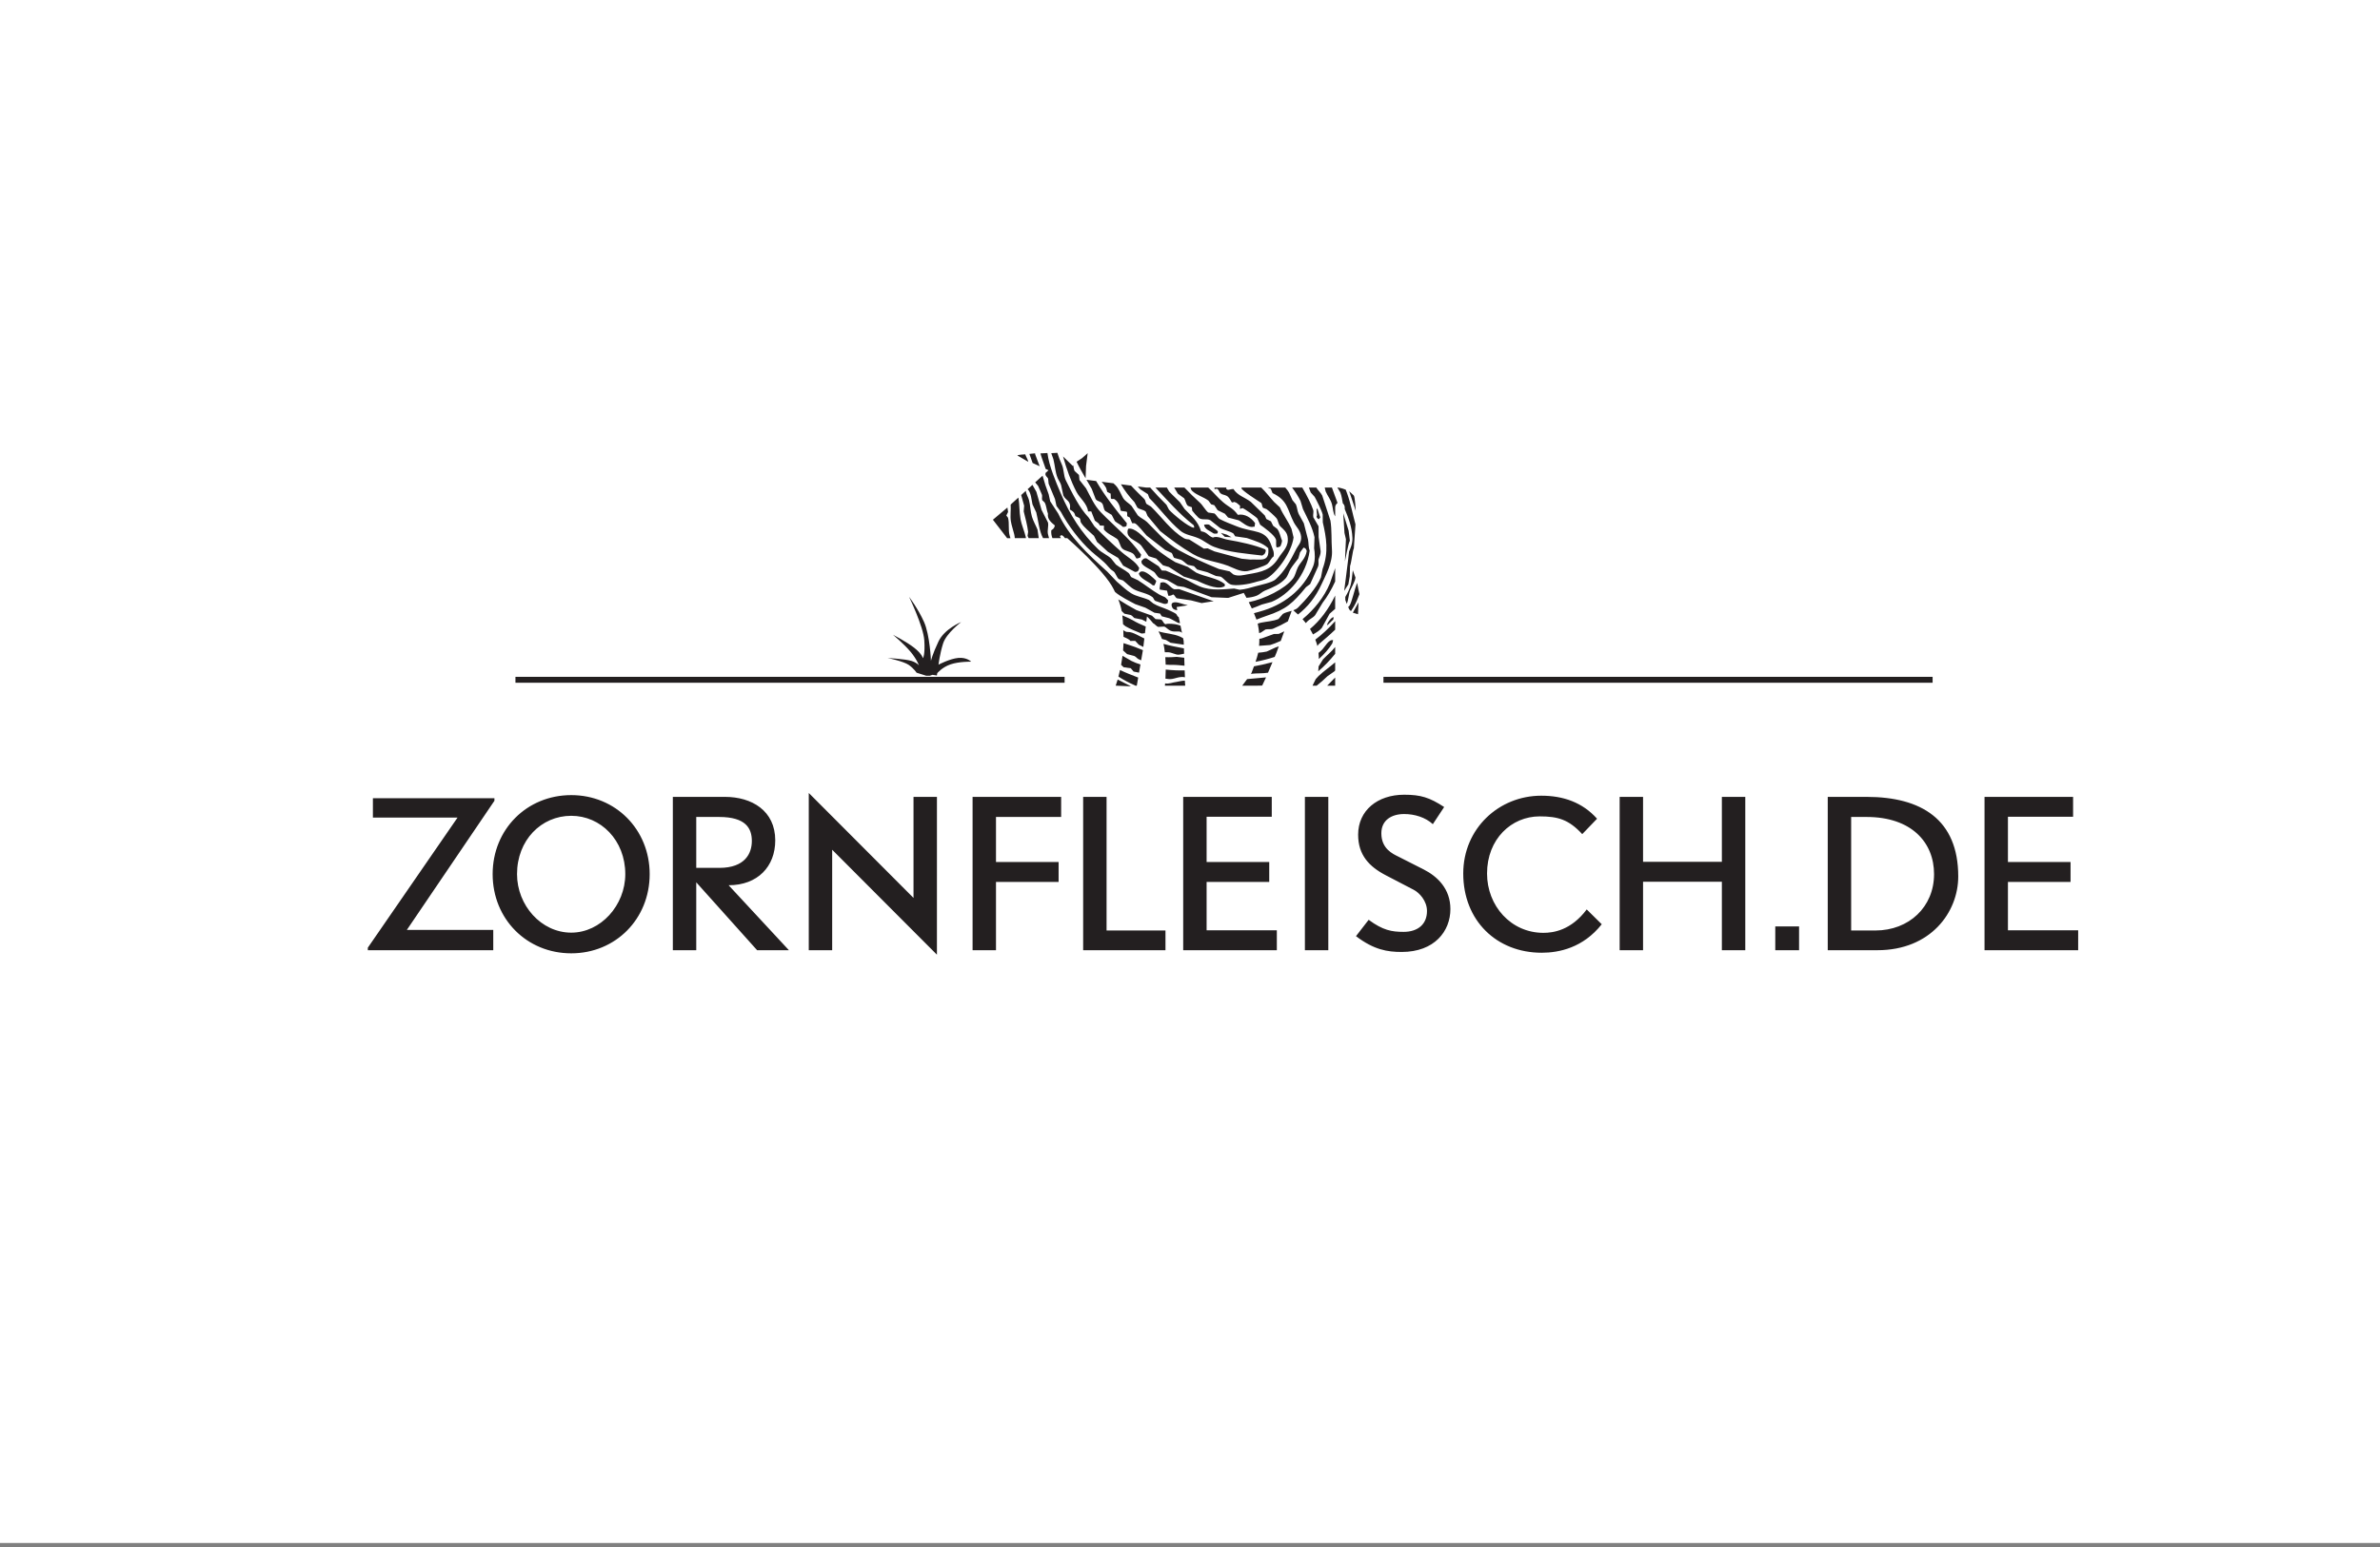<?xml version="1.0" encoding="utf-8"?>
<!-- Generator: Adobe Illustrator 16.0.3, SVG Export Plug-In . SVG Version: 6.00 Build 0)  -->
<!DOCTYPE svg PUBLIC "-//W3C//DTD SVG 1.1//EN" "http://www.w3.org/Graphics/SVG/1.1/DTD/svg11.dtd">
<svg version="1.1" id="Ebene_1" xmlns="http://www.w3.org/2000/svg" xmlns:xlink="http://www.w3.org/1999/xlink" x="0px" y="0px"
	 width="1774.488px" height="1153.701px" viewBox="-471.3 -266.71 1774.488 1153.701"
	 enable-background="new -471.3 -266.71 1774.488 1153.701" xml:space="preserve">
<rect x="-471.3" y="-266.71" width="1774.488" height="1153.701" fill="#808080" stroke="none"/>
<rect x="-471.299" y="-266.71" fill="#FFFFFF" width="1774.488" height="1150.411"/>
<g id="Ebene-1">
	<path fill="#231F20" d="M219.207,237.087l-7.105-2.233c0,0-1.985-3.085-5.798-5.789c-3.817-2.707-15.846-5.208-15.846-5.208
		s13.39,0.824,17.708,2.175c4.318,1.356,5.701,3.347,5.701,3.347s-1.66-4.703-6.499-10.408
		c-4.837-5.701-12.859-12.407-12.859-12.407s10.086,5.226,15.756,9.65c5.671,4.421,6.661,7.851,6.661,7.851
		c-0.022-0.027,1.617-2.951,0.916-13.38c-0.7-10.429-11.363-32.375-11.332-32.384c0,0,6.574,8.62,11.068,18.547
		c4.494,9.928,5.234,29.167,5.234,29.167s1.093-4.993,5.615-14.467c4.512-9.475,16.939-14.476,16.939-14.476
		s-11.027,8.255-13.485,15.924c-2.456,7.674-3.438,15.854-3.438,15.854s8.387-4.438,14.749-5.019
		c6.357-0.582,9.593,2.791,9.593,2.791s-9.029-0.154-15.352,2.003c-6.321,2.148-9.94,6.59-9.94,6.59l-0.251,1.708l-3.307-0.502
		l-2.073,0.709L219.207,237.087L219.207,237.087L219.207,237.087z"/>
	<path fill="#231F20" d="M1078.146,441.744h-69.811V327.425h66.027v14.832h-48.577v33.744h46.685v14.84h-46.685v36.07h52.36V441.744
		L1078.146,441.744z M970.698,385.021c0-23.711-16.872-42.617-50.326-42.617h-11.488v84.65h18.033
		C952.078,427.054,970.698,409.457,970.698,385.021 M988.731,386.769c0,26.758-20.653,54.975-60.215,54.975h-37.082V327.425h28.938
		C961.24,327.425,988.731,344.296,988.731,386.769 M870.058,441.744h-17.742v-17.742h17.742V441.744z M829.951,441.744h-17.456
		v-51.051h-58.757v51.051h-17.452V327.425h17.452v48.436h58.757v-48.436h17.456V441.744L829.951,441.744z M722.934,422.402
		c-13.964,17.596-31.853,21.236-44.797,21.236c-33.593,0-58.464-24-58.464-59.053c0-33.596,26.613-58.037,58.175-58.037
		c16.289,0,30.685,4.951,41.594,17.168l-11.055,11.488c-10.032-10.908-18.178-13.236-31.702-13.236
		c-21.086,0-39.269,16.875-39.269,42.617c0,23.994,17.741,44.215,42.029,44.215c7.418,0,20.653-1.889,32.288-17.453L722.934,422.402
		L722.934,422.402z M610.092,411.085c0,16.406-11.78,31.971-36.361,31.971c-10.613,0-20.651-1.605-34.03-11.781l9.45-12.205
		c10.621,7.842,17.168,9.002,26.038,9.002c10.615,0,17.452-5.66,17.452-15.533c0-7.555-5.672-13.648-9.888-15.83L562.1,385.964
		c-12.653-6.535-20.797-15.25-20.797-30.35c0-18.01,14.396-29.791,34.322-29.791c12.361,0,18.905,2.037,29.814,9.164l-8.436,12.787
		c-5.525-5.078-13.525-7.553-21.379-7.553c-9.163,0-17.017,4.359-17.017,14.377c0,11.619,8.727,15.391,12.509,17.281l19.194,9.73
		C600.495,386.833,610.092,395.982,610.092,411.085 M519.061,441.744H501.61V327.425h17.451V441.744z M480.688,441.744h-69.812
		V327.425h66.03v14.832h-48.579v33.744h46.69v14.84h-46.69v36.07h52.36V441.744L480.688,441.744z M397.659,441.744h-61.375V327.425
		h17.452v99.629h43.924V441.744z M319.872,342.404h-48.579v33.598h46.69v14.84h-46.69v50.902h-17.45V327.425h66.029V342.404
		L319.872,342.404z M227.259,445.089l-78.101-78.248v74.902h-17.452V324.515l78.097,78.252v-75.342h17.456V445.089z M89.261,360.294
		c0-9.305-4.363-17.891-24.435-17.891H47.81v37.961h17.163C84.316,380.365,89.261,369.457,89.261,360.294 M116.896,441.744H93.188
		L47.81,391.132v50.611H30.36V327.425h38.83c20.071,0,37.523,10.324,37.523,32.434c0,19.49-13.088,33.449-34.759,33.449
		L116.896,441.744L116.896,441.744z M-5.098,385.021c0-25.307-18.324-43.486-40.285-43.486c-22.399,0-40.431,18.18-40.431,43.486
		c0,23.273,18.032,43.633,40.431,43.633C-23.422,428.654-5.098,408.294-5.098,385.021 M13.084,385.021
		c0,33.455-25.452,59.051-58.467,59.051c-33.159,0-58.61-25.596-58.61-59.051c0-33.307,25.451-58.908,58.61-58.908
		C-12.367,326.113,13.084,351.714,13.084,385.021 M-102.663,330.332l-65.304,96.287h64.432v15.125h-93.519v-1.889l66.901-97.01
		h-63.119v-14.402h90.609V330.332z"/>
	<rect x="-86.99" y="237.928" fill="#231F20" width="409.439" height="4.402"/>
	<rect x="560.185" y="237.928" fill="#231F20" width="409.438" height="4.402"/>
	<path fill="#231F20" d="M295.388,77.617l-8.128-4.733c0.075-0.564,5.887-0.846,5.887-0.846
		C293.455,73.457,295.187,76.165,295.388,77.617 M301.411,99.982l3.853,13.484l4.754,9.316c0.684,2.483-0.593,5.776-0.026,8.606
		c0.211,1.066,0.497,2.114,0.831,3.144h-4.438c-2.953-5.467-3.427-12.556-5.062-19.182l-2.803-5.947
		c-0.794-3.285-1.022-9.069-3.655-11.354l3.601-3.267L301.411,99.982z M295.927,106.256c1.034,4.098,0.94,8.066,2.178,12.314
		c0.89,3.038,2.977,6.678,4.121,9.527l0.92,6.291l0.045,0.145h-7.53l-0.848-1.677l0.435-3.011
		c-0.489-4.487-2.195-10.954-3.284-15.251l0.313-4.262l-2.207-7.938l3.462-3.135C293.8,101.999,295.319,103.843,295.927,106.256
		 M339.657,71.176l-1.206,9.488l-0.354,9.218c-2.349-4.006-4.702-8.096-6.704-12.327l4.116-2.711L339.657,71.176L339.657,71.176z
		 M368.873,123.434l-0.31,2.11c-1.021,0.458-1.141,0.678-2.822,0.506c-1.559-1.831-3.976-2.51-5.797-4.239l-2.377-4.649
		l-4.778-2.862c-1.518-1.501-1.14-4.473-2.508-5.904c-1.528-1.607-3.677-1.211-4.733-3.157l-2.879-7.498l-3.905-6.727l7.188,0.934
		C352.635,103.319,360.529,113.26,368.873,123.434 M378.082,156.779c-0.405,2.074-1.141,2.989-3.171,2.924l-8.787-4.68l-3.747-5.776
		l-7.594-4.503c-2.677-2.378-5.122-4.888-8.096-7.34l-2.379-4.662c-3.346-3.218-7.109-5.895-9.588-9.712
		c-0.79-1.214-0.115-2.598-1.313-3.579l-2.861-1.338c-0.823-2.942-1.522-3.346-4.169-4.923c1.087-6.978-3.024-6.441-4.886-10.565
		l-1.642-7.621c-0.533-1.941-1.899-3.623-2.589-5.31c-1.875-4.557-1.914-9.083-3.161-14l-1.585-4.525l4.553-0.251
		c0.901,2.915,1.927,5.728,3.213,8.458c1.774,3.75,1.321,8.567,3.129,12.151c4.729,9.391,9.855,20.155,17.052,27.736l4.253,6.467
		c6.511,6.556,13.551,13.354,20.411,19.305C369.629,148.939,375.203,151.664,378.082,156.779 M390.748,166.337
		c-0.317,1.836-0.814,2.207-1.422,3.478l-1.198-0.176c-2.61-2.553-9.866-5.05-10.314-8.898c1.161-1.052,0.985-1.611,3.253-1.369
		C384.171,160.002,388.442,164.039,390.748,166.337 M436.721,129.404l-0.218,1.506c-0.874,0.308-1.337,0.392-2.777,0.207
		c-2.668-1.911-6.912-3.078-7.291-6.608c1.146-0.189,1.969-0.322,3.681-0.075C432.185,126.309,434.844,127.586,436.721,129.404
		 M443.38,131.918l3.554,1.951l-5.01-0.317l-2.965-2.954L443.38,131.918z M441.984,168.944l-0.219,1.501l-0.639,0.216
		c-5.547,2.58-16.092-2.633-20.119-4.5l-9.651-2.95l-11.174-7.185l-4.398-1.259l-5.066-5.049l-5.557-1.739l-5.573-7.895
		c-3.536-4.12-12.425-5.379-9.791-12.512c4.639-1.374,11.585,6.225,14.544,9.21c5.676,5.719,13.288,11.376,20.639,15.642
		l9.264,3.522l6.397,4.32C427.624,163.533,436.922,164.344,441.984,168.944 M464.478,123.33l-0.393,2.711l-0.594-0.087
		c-4.068,1.325-8.771-3.536-11.232-4.725l-7.941-2.086l-2.337-2.809l-5.424-2.642l-2.509-3.755l-2.352-0.651l-2.044-2.761
		c-3.882-2.875-8.271-3.852-11.816-6.969c-1.002-0.881-1.285-1.762-1.528-2.756l13.205-0.005c3.874,3.442,7.19,7.665,11.247,11.051
		c4.754,3.971,7.159,4.209,10.87,9.289C456.912,116.104,461.703,119.415,464.478,123.33 M423.323,108.052
		c2.205,1.999,4.088,5.741,6.264,7.384l4.486,0.66c1.531,0.876,2.435,3.364,4.257,4.319c4.041,2.1,8.215,3.579,12.076,5.155
		c13.137,5.367,22.128,1.801,26.283,14.63c0.898,2.756,2.236,4.499,1.604,7.924c-1.938,1.37-2.757,3.787-4.465,5.5
		c-1.678,1.686-12.43,5.045-15.145,5.468c-5.191,0.806-10.673-2.58-14.392-3.962c-9.559-3.549-17.32-3.62-26.214-8.774
		c-8.69-5.036-16.743-11.064-24.394-17.122l-9.369-11.222l-1.36-3.275c-1.84-1.634-4.662-1.519-6.269-3.073l-2.167-4.011
		c-4.169-4.465-7.074-8.272-10.082-13.3l7.565,0.981c3.279,3.605,6.921,7.044,9.875,10.012c0.977,0.99,0.8,2.549,1.61,3.623
		l3.369,2.03c7.655,7.387,14.962,17.953,24.671,23.628c1.264,0.735,2.73,0.731,3.847,0.873l10.919,6.833l2.777-0.207l5.169,2.298
		l20.283,5.442l6.325,0.625c8.141-0.352,14.52,2.228,13.446-8.488c-4.165-3.861-9.232-5.204-16.008-7.581l-8.673-1.273l-1.229-2.024
		c-2.245-1.704-7.439-2.681-10.072-4.253l-7.124-5.661c-2.764-1.599-6.215,0.282-8.879-1.92c-0.811-0.669-4.147-4.394-4.728-5.31
		l-0.248-2.496l-2.906-1.039c-1.576-1.352-1.727-3.932-2.849-5.653l-4.689-3.456l-2.724-4.535h7.62
		c3.664,3.86,7.506,7.603,11.534,11.252 M484.571,136.435c-0.246,1.876-0.682,2.862-1.211,4.13c-1.065,0.511-1.258,0.85-2.865,0.81
		c-0.783-1.778,0.097-4.639-0.625-6.243c-1.545-3.451-8.291-8.179-11.592-10.627l-2.074-4.614c-0.895-1.176-9.664-7.37-11.094-7.78
		l-1.922,0.639l0.051-2.453c-1.638-1.123-2.101-2.294-4.483-2.813c-0.643,0.458-0.471,0.378-1.58,0.383
		c-1.057-1.568-2.083-3.927-3.874-4.878c-1.726-0.916-3.35-0.757-4.61-1.906c-1.263-1.149-0.968-2.646-2.854-3.496
		c-0.588,0.335-0.654,0.335-1.584,0.383l-0.038-1.175h8.879c-0.084,0.243-0.158,0.533-0.246,0.898l1.105,0.779
		c1.121,0.198,2.526-0.599,4.362-0.585c3.175,4.979,8.1,5.921,12.966,9.594l10.438,10.147l1.146,2.628l3.416,1.735l1.655,3.319
		l3.024,2.289C482.929,130.118,483.278,133.354,484.571,136.435 M493.164,134.005c-1.482,11.728-13.503,27.648-20.996,31.069
		c-2.708,1.233-5.608,1.536-8.299,2.465c-2.561,0.894-14.057,3.157-17.914,1.369c-2.668-1.237-4.829-4.464-7.118-5.662l-3.584-0.523
		l-6.321-2.778l-7.644-2.043l-2.382-2.505l-4.442-0.96c-1.703-0.871-3.121-2.941-5.547-3.892l-4.698-1.303
		c-1.035-0.88-1.056-2.677-1.91-3.663l-4.865-2.258l-13.731-10.632c-1.841-1.822-6.882-8.566-9.03-9.324l-1.839,0.035l-1.823-4.262
		l-1.708-0.872c-0.604-1.017,0.309-2.786-0.718-3.486l-3.882-0.568l-0.555-0.396c-0.336-3.421-2.026-6.815-4.593-8.365
		c-0.968-0.582-1.947,0.519-2.65-0.696l-0.115-3.403l-2.562-1.294l-0.798-2.888c-0.87-1.634-2.063-3.17-3.345-4.68l8.766,1.135
		c0.541,0.489,1.087,0.979,1.594,1.498c2.442,2.522,3.684,5.996,5.396,9.1c1.528,2.765,4.169,3.927,6.438,6.172l4.763,7.164
		c2.126,2.06,4.91,3.051,6.908,5.014c7.207,7.079,14.282,15.784,23.827,21.04c9.412,5.187,19.389,9.625,29.747,13.908l7.98,1.787
		l2.731,2.25c3.473,1.722,8.122,0.361,10.385-0.013c11.209-1.862,17.797-3.315,23.505-12.543c2.977-4.807,7.799-8.109,6.547-15.651
		c-0.566-3.434-3.029-5.31-5.317-7.551c-1.683-1.642-1.577-4.57-3.06-6.295c-1.43-1.661-5.649-5.438-7.287-6.609l-2.605-0.995
		c-0.771-0.801-0.607-2.681-1.313-3.58c-2.501-1.686-14.418-9.162-14.881-11.107c0.162-0.15,0.305-0.282,0.42-0.418h14.396
		c3.402,3.192,6.532,7.432,9.642,10.778l4.306,4.02c2.398,5.63,6.264,10.42,8.663,16.038L493.164,134.005L493.164,134.005z
		 M416.732,180.923l-10.47-1.541c-1.505-0.691-1.294-2.135-2.936-2.896c-1.035,0.7-1.898,1.075-3.509,1.026
		c-0.4-1.066-0.646-2.637-0.973-3.83l-5.379-0.792l-0.173-0.952l0.612-4.218l0.943-0.167c3.786-1.07,6.493,4.204,9.343,5.067
		l3.675-0.079l24.122,8.471c0.523,0.189,1.073,0.347,1.642,0.487l-9.012,1.432L416.732,180.923L416.732,180.923L416.732,180.923z
		 M513.042,119.085l-1.113,1.378c-0.97-0.515-1.929-1.687-1.489-2.377c0.727-0.66-0.875-5.648,0.445-5.64L513.042,119.085z
		 M467.735,189.337c17.156-4.623,32.761-15.748,40.025-33.803c1.791-4.447,1.283-10.293,0.725-13.428l0.283-8.269
		c-1.493-7.369-5.525-14.599-8.568-20.947l-1.861-6.12c-1.432-2.954-3.633-6.498-6.266-9.977h7.563
		c3.531,5.966,6.829,12.596,8.127,16.594c0.591,1.814-0.295,3.319,0.11,5.552l3.914,6.727l0.058,8.013l1.506,10.677
		c0.095,2.117-1.035,4.5-1.431,5.635c-0.607,1.765,0.343,3.289-0.528,5.771l-5.852,12.983l-3.088,2.312
		c-9.786,11.851-14.628,16.571-29.685,21.479c-2.25,0.74-4.733,1.734-7.265,2.726c-0.524-1.515-1.171-3.135-1.88-4.782
		L467.735,189.337L467.735,189.337z M300.561,72.171l3.308,8.725l-5.245-2.386l-2.429-6.785l4.225-0.432L300.561,72.171
		L300.561,72.171z M514.504,102.685l6.141,18.747c1.127,6.867,0.613,14.682,1.132,21.7c0.71,9.62-4.741,19.156-7.69,25.636
		c-4.486,9.866-10.443,17.065-17.611,22.678c-1.479-1.418-2.729-2.492-3.5-3.13c1.37-0.489,2.625-1.123,3.619-2.118
		c5.424-5.446,13.824-14.665,16.994-22.427l1.22-6.278c4.666-12.578,2.786-23.378,0.149-34.746l-0.066-5.851
		c-0.753-3.064-4.371-10.192-6.025-13.195l-2.899-3.191l-1.382-3.72h5.508C511.277,98.785,513.404,100.585,514.504,102.685
		 M523.028,193.466l-0.26,1.804c-0.771,0.383-3.761,3.95-4.693,4.183C518.289,197.313,521.785,193.1,523.028,193.466
		 M379.857,205.652c-3.355-1.33-8.709-3.448-12.041-5.459l-1.802-1.488c-0.123-2.47-0.28-4.615-0.514-6.581
		c3.254,1.302,6.644,2.914,7.85,3.648c2.686,1.642,6.083,3.214,9.602,4.658l-0.589,4.965L379.857,205.652L379.857,205.652z
		 M406.044,223.038l5.607,0.643l0.208,5.947c-2.823-0.194-5.888-0.7-9.128-0.616c-1.203,0.026-2.923-0.031-4.921-0.172l-0.273-5.582
		C400.789,223.43,403.992,223.183,406.044,223.038 M375.031,215.707l5.797,2.312l-1.307,7.599c-0.814-0.299-1.532-0.612-2.123-0.946
		c-0.889-0.507-1.818-1.801-3.024-2.294l-5.3-1.391l-3.011-2.73c0.163-1.788,0.272-3.619,0.322-5.459
		C369.647,213.911,372.869,214.862,375.031,215.707 M377.735,213.955l-2.643-2.853l-3.675,0.074
		c-0.193-0.792-2.342-1.963-5.04-3.068l-0.173-5.05c0.942,0.842,2.065,1.519,3.738,1.444c3.113-0.141,8.466,3.183,11.949,4.834
		l-0.748,6.309L377.735,213.955L377.735,213.955z M475.733,214.202l-8.297,0.621c0.133-1.607,0.226-3.355,0.226-5.23l1.765-0.317
		l9.025-3.284l3.676-0.075c1.361-0.589,2.727-1.232,4.09-1.937l-2.597,7.149c-3.057,1.379-5.918,2.497-7.884,3.074 M514.813,182.719
		l-5.627,9.325c-1.621,1.955-4.239,2.888-5.868,4.675l-0.987,1.149c-0.817-1.042-1.65-2.024-2.479-2.94
		c8.629-7.128,16.163-16.377,20.432-26.785l3.896-11.292v9.994C521.465,172.788,518.36,178.119,514.813,182.719 M530.183,115.928
		l4.032,13.036l0.947,7.63c-0.918,0.316-3.695,15.254-3.695,15.254l0.74-16.54l-1.084-4.667L530.183,115.928L530.183,115.928
		L530.183,115.928z M511.929,229.985l3.179-5.077c2.71-2.901,6.439-5.802,9.068-9.232v5.099c-3.871,4.785-8.043,9.162-12.604,13.027
		l0.259-3.782L511.929,229.985z M409.67,238.028c-2.544,0.114-4.892,1.127-6.93,1.439c-1.694,0.265-3.402,0.124-5.099-0.18
		l0.203-6.789c5.051,0.546,9.959,0.753,14.132,0.612l0.181,5.168C411.383,238.099,410.573,237.984,409.67,238.028 M511.854,213.665
		l-0.934,1.263c-0.361-1.452-0.854-3.02-1.539-4.741c5.184-3.918,9.838-8.251,14.799-13.793l-0.004,6.365
		C520.199,206.603,516.001,210.147,511.854,213.665 M534.651,99.564l3.396,3.134c0.891,1.171,1.375,9.835,1.498,11.513
		L534.651,99.564z M372.311,226.076c1.968,0.982,4.228,1.866,6.683,2.65l-1.048,6.08l-4.036-0.801l-2.087-2.461l-5.38-0.789
		l-1.871-1.779c0.396-2.118,0.766-4.381,1.07-6.74L372.311,226.076L372.311,226.076z M289.595,120.392
		c0.678,3.937,2.902,9.07,3.892,13.19l0.124,0.951h-8.295c-0.071-0.897-0.185-1.84-0.413-2.826
		c-0.643-2.835-2.048-6.728-2.533-9.911c-0.588-3.883,0.142-8.369-0.135-12.305l5.765-5.226
		C288.925,109.263,288.6,114.625,289.595,120.392 M328.522,80.655l0.374-0.41c0.278,1.409,0.388,2.87,1.031,4.235l3.24,2.937
		l0.37,3.75l4.901,6.256c3.542,6.49,6.039,12.689,11.138,17.945c10.012,10.319,21.851,19.697,29.951,31.474l-0.606,2.062
		c-1.075,0.378-1.493,0.735-2.867,0.809c-0.692-0.828-1.529-2.809-2.255-3.403c-2.455-2.03-6.019-1.946-8.281-3.984
		c-1.915-1.739-2.1-5.966-4.122-7.379c-3.332-2.329-7.374-3.883-9.676-6.96l0.092-2.751l-3.038-0.14
		c-1.069-2.246-1.725-1.995-3.745-3.628l-2.675-6.855l-2.433-0.044c-0.472-5.6-6.291-10.077-8.589-14.497
		c-4.35-8.37-7.423-17.135-10.039-26.46L328.522,80.655L328.522,80.655z M310.471,83.904l-2.107-0.96
		c-0.917-2.922-2.998-8.069-3.937-11.6l5.213-0.281c1.21,9.796,6.468,21.907,9.937,30.047c6.89,16.21,15.493,29.656,27.863,41.631
		c2.866,2.778,6.776,4.279,9.682,6.96l3.619,4.53c3.205,2.487,6.353,3.765,9.464,6.314c0.916,0.749,1.18,2.381,2,3.068l4.863,2.254
		c4.999,3.091,10.774,7.718,15.872,10.632c4.248,2.43,3.636,0.845,6.691,4.372l-0.305,2.108c-1.02,0.462-1.143,0.679-2.821,0.507
		l-6.405-2.17c-1.149-0.625-1.207-2.079-2.043-2.761c-3.508-2.866-9.421-3.579-13.529-5.68c-2.958-1.519-5.899-4.781-8.483-6.788
		l-3.201-1.084c-1.643-1.334-2.422-4.776-4.047-5.825c-1.844-1.197-2.707-2.086-3.93-3.552c-3.792-4.544-8.114-7.273-12.606-11.346
		c-8.593-7.792-17.041-19.033-22.559-29.304l-3.32-4.49l-1.096-5.082l-4.752-11.464l-0.372-3.746c-0.397-1.04-1.789-1.789-2-3.065
		l0.084-1.21L310.471,83.904L310.471,83.904L310.471,83.904z M279.614,134.538l-10.619-13.745l10.813-9.101
		c0.269,1.581,0.489,3.047,0.489,3.337l-1.29,2.58l1.276,1.726c1.101,4.433,0.014,8.827,1.157,13.093l0.618,2.104L279.614,134.538
		L279.614,134.538z M358.94,172.413c-6.726-13.692-34.49-37.88-34.49-37.88h-1.695c-0.664-0.973-1.465-1.783-2.505-2.25
		c-0.598,0.321-0.832,0.208-1.328,0.727l0.753,1.523h-6.305c-0.693-1.757-1.063-3.671-0.846-5.841
		c1.308-0.921,2.232-1.392,2.664-3.611c-2.285-2.017-5.838-4.442-5.147-8.757c-1.118-2.804-1.061-5.741-2.453-8.355l-1.878-1.818
		c-0.416-1.695,0.343-2.976-0.287-4.345c-0.855-1.867-1.753-4.205-2.751-6.251l-2.163-2.62l5.495-4.979
		c1.364,4.918,2.778,9.259,4.596,13.996l1.092,5.08l5.997,9.189c8.268,17.5,22.263,30.351,36.572,43.277l7.08,7.44
		c3.068,2.589,7.164,6.512,10.658,8.639c4.208,2.566,8.431,2.892,13.318,5.037l3.284,2.637c3.684,2.197,6.59,2.769,10.926,4.68
		c0.762,0.334,5.195,2.373,5.974,3.033c1.008,0.854,0.538,1.712,2.028,2.43l0.942,4.517c-0.896-0.158-1.479-0.264-1.496-0.269
		c-1.671-0.819-4.384-2.513-6.528-3.421l-5.59-1.436l-1.238-2.029l-4.187-0.616l-6.78-3.764l-7.559-2.651
		c-4.332-2.316-11.261-5.758-14.889-8.954l-0.298-0.366L358.94,172.413L358.94,172.413L358.94,172.413z M360.556,244.501
		l1.461-4.579l9.902,5.08L360.556,244.501z M376.278,244.509h-0.933c-4.681-2.025-8.894-4.274-12.764-6.762l1.193-4.914
		c4.38,2.131,8.994,3.844,13.538,5.64L376.278,244.509L376.278,244.509L376.278,244.509z M383.845,192.928l-0.471,3.945
		l-3.231-1.638l-5.635-1.136c-0.859-0.524-1.519-1.77-2.734-2.25l-4.738-1.003l-2.016-1.951c-0.528-2.914-1.32-5.604-2.548-8.695
		c4.31,2.804,8.818,5.452,13.506,7.959l11.609,4.169l2.686,2.549l3.932,0.268c1.777,0.789,1.545,2.708,3.451,3.584
		c1.555-0.78,7.168-0.303,9.405,0.458l1.795,0.595l1.131,5.411c-1.65-2.126-4.899-0.208-8.458-1.59
		c-1.777-0.687-3.241-2.584-4.736-3.157l-4.618,0.242c-1.382-0.528-2.426-2.135-3.581-2.677l-0.11-0.004
		C385.95,194.755,383.845,192.928,383.845,192.928 M396.656,215.787c-0.136-0.827-0.309-1.639-0.502-2.431
		c4.764,1.321,9.854,2.395,15.251,3.329l0.141,3.976c-1.531,0.357-3.056,0.67-4.046,0.744c-2.36,0.176-5.173-1.831-8.285-1.831
		l-2.03,0.009L396.656,215.787L396.656,215.787z M412.377,244.518h-15.139l0.158-1.694c3.091,0.532,5.793-0.851,8.312-1.074
		c0.819-0.075,4.21-1.022,6.389-1.004L412.377,244.518z M411.212,211.098l0.102,2.866l-9.854-1.449l-3.372-2.034l-3.039-0.784
		c-0.744-2.06-1.643-3.962-2.598-5.696c5.68,1.805,11.095,1.65,16.368,4.063c0.613,0.277,1.283,0.634,1.978,1.039L411.212,211.098
		L411.212,211.098z M405.968,185.889l0.483,2.326c-1.892-0.158-3.397-0.586-4.1-2.945c-1.085-3.959,4.062-3.083,7.019-2.047
		c1.454,0.505,3.147,0.947,4.948,1.342L405.968,185.889L405.968,185.889L405.968,185.889z M456.045,175.341l-11.556,3.711
		l-0.616,0.013l-11.835-0.506l-20.58-7.639l-4.781-0.705l-7.89-4.547l-5.599-1.436c-2.018-1.097-2.651-3.43-4.214-4.619
		c-2.448-1.871-8.044-4.054-9.126-6.573l-0.079-1.549c1.268-1.092,1.328-2.066,3.636-1.929l9.21,5.97l2.303,3.108l3.033,0.137
		c4.031,1.593,7.872,3.579,12.63,5.551c4.188,1.726,8.048,4.279,12.549,6.15c8.774,3.645,18.771,2.003,25.728,1.625l4.143,0.92
		c4.354-0.374,8.083-1.594,11.677-2.593c3.925-1.092,12.42-2.739,15.105-5.169c6.814-6.168,10.859-13.643,15.539-22.937
		c1.114-2.223,3.945-4.543,3.448-9.035c-0.528-4.746-3.645-7.031-5.482-10.649c-4.983-9.814-4.366-16.175-15.786-21.701
		l-1.355-3.279l-2.428-0.868h13.227c1.264,1.448,2.268,2.756,2.822,3.796l2.549,5.604l2.594,3.152
		c0.994,2.431,0.985,4.803,2.033,7.066l3.865,7.031l3.125,12.147c0.539,2.844,0.213,5.754,1.256,8.184
		c-2.536,18.76-15.837,33.077-28.453,38.272l-7.318,2.002c-2.465,1.031-4.891,2.057-7.386,2.905l-2.291-4.675
		c11.795-2.407,27.076-9.949,32.944-17.579c1.836-2.382,2.197-5.394,3.66-8.383c1.918-3.909,5.678-6.414,6.664-12.248
		c-0.694-1.32-0.527-1.95-2.387-2.505l-2.664,3.61l-1.248,4.429c-1.576,2.254-4.228,5.311-5.711,7.775
		c-1.486,2.475-1.998,5.133-3.781,7.132c-4.033,4.512-9.633,6.767-15.374,9.122c-2.092,0.863-4.072,2.941-6.036,3.734
		c-2.482,0.999-5.063,1.452-7.766,1.646L456.045,175.341L456.045,175.341z M466.529,198.783l-0.119-0.51
		c0.886-0.313,1.745-0.582,2.58-0.748c4.435-0.92,8.806-1.021,12.918-2.717l3.302-3.82c1.919-1.141,4.311-1.607,6.555-2.277
		l-2.853,7.846c-3.397,1.99-6.999,3.76-10.79,5.384c-1.998,0.858-3.337,0.136-5.896,0.674l-3.386,2.268l-1.342,0.449
		C467.324,203.274,467.028,201.086,466.529,198.783 M461.619,235.484l2.025-5.394c4.151-0.748,8.176-1.629,12.006-2.672l1.793-0.448
		l-3.328,7.868c-3.98,0.668-8.018,0.351-11.866,0.765l-0.929,0.286L461.619,235.484L461.619,235.484z M454.885,244.509l3.648-4.891
		l14.102-1.285l-2.866,6.102l-3.671,0.079L454.885,244.509L454.885,244.509L454.885,244.509z M480.438,219.885l-1.344,3.179
		c-4.557,1.511-9.352,2.712-14.282,3.677c0.806-2.396,1.56-4.861,1.986-6.798c2.077-0.172,4.191-0.375,6.4-0.885l6.547-3.033
		l2.39-0.823L480.438,219.885L480.438,219.885z M506.121,203.473l-0.71-1.211c7.627-6.41,13.711-14.555,18.765-24.935l0.004,9.914
		l-4.139,3.632l-5.801,10.531c-1.661,2.091-4.166,3.491-6.596,4.922L506.121,203.473L506.121,203.473L506.121,203.473z
		 M511.946,222.818l-0.176-2.729c1.053-0.837,2.025-1.708,2.889-2.625c1.906-2.03,4.996-7.818,8.018-6.824l-0.648,2.364
		c-2.422,3.98-5.97,7.969-10.037,11.646L511.946,222.818L511.946,222.818L511.946,222.818z M507.288,244.513l2.39-4.877
		c0.73-0.841,1.436-1.655,2.101-2.294c3.803-3.649,8.337-6.673,12.397-10.231v6.084l-0.594,0.656l-5.094,3.557
		c-2.633,2.571-5.309,4.935-8.105,7.101L507.288,244.513L507.288,244.513z M524.176,244.513h-5.942l5.942-6.066V244.513z
		 M525.352,108.813c-0.748,0.757-1.168,1.778-1.168,2.844l-0.004,6.613l-0.021-0.013c-1.584-2.465-1.563-5.938-2.363-8.959
		c-0.955-3.606-3.348-6.38-4.717-9.616l-0.686-2.892l5.345,0.004l4.191,11.469C525.747,108.417,525.559,108.602,525.352,108.813
		 M531.744,180.616l-0.017-2.25c4.189-7.11,4.587-9.945,5.603-19.904l1.986,5.467l-0.348,1.731c-1.004,2.826-2.443,5.424-3.57,7.779
		c-1.045,2.192-1.334,7.33-2.575,10.09L531.744,180.616L531.744,180.616z M541.227,191.242l-3.883-1.152l4.235-7.667
		L541.227,191.242L541.227,191.242z M541.448,172.476l0.817,3.813c-1.191,3.24-2.492,6.343-3.997,8.954
		c-0.735,1.282-1.511,2.515-2.311,3.716l-1.304-1.308l-0.74-1.797l1.066-1.096c1.836-3.346,3.526-11.631,5.572-16.962
		L541.448,172.476L541.448,172.476z M526.436,96.786c0,0,2.689,0.383,5.611,1.62l1.014,2.699c2.65,7.215,4.195,15.681,6.252,23.144
		l-1.211,17.901c-0.73,0.854-1.831,10.623-2.818,13.124l-0.224,7.713l-1.062,5.996l-3.117,4.883l1.217-9.316l1.84-14.705l0.611-5.42
		c0.969-2.046,2.668-5.894,2.491-10.085c-0.348-8.277-2.919-14.802-5.732-21.494l-0.012-1.189c0-1.065-0.419-2.091-1.169-2.839
		l-0.232-0.225c-0.585-2.708-0.787-5.468-1.916-8.237l-2.152-3.562L526.436,96.786L526.436,96.786L526.436,96.786z M383.26,96.799
		h2.977c3.829,4.402,7.91,8.624,12.123,12.815l1.915,3.667c2.678,3.061,14.467,13.032,18.504,13.485l0.344-0.255l-0.378-1.594
		c-10.897-8.527-19.388-18.362-28.563-28.119l8.496-0.005l1.724,2.971c2.643,2.845,5.315,5.13,8.009,7.943l3.531,5.134
		c5.238,5.467,9.862,8.839,12.257,16.571c4.891,0.669,5.024,3.438,8.792,4.671c3.184-1.493,7.567,1.03,11.064,1.625
		c9.314,1.598,20.123,3.896,27.969,7.193l0.467,0.986l-0.559,1.766c-0.617,1.061-1.234,1.207-2.102,1.845
		c-11.204-1.369-25.561-2.391-36.009-6.525c-4.34-1.717-7.687-4.719-11.305-6.273c-5.465-2.347-9.99-2.51-13.828-5.728
		c-8.528-7.123-15.203-16.457-23.047-24.303l-1.105-2.932l-5.587-3.592c-0.731-0.674-1.356-1.396-1.907-2.158L383.26,96.799
		L383.26,96.799z"/>
</g>
</svg>

